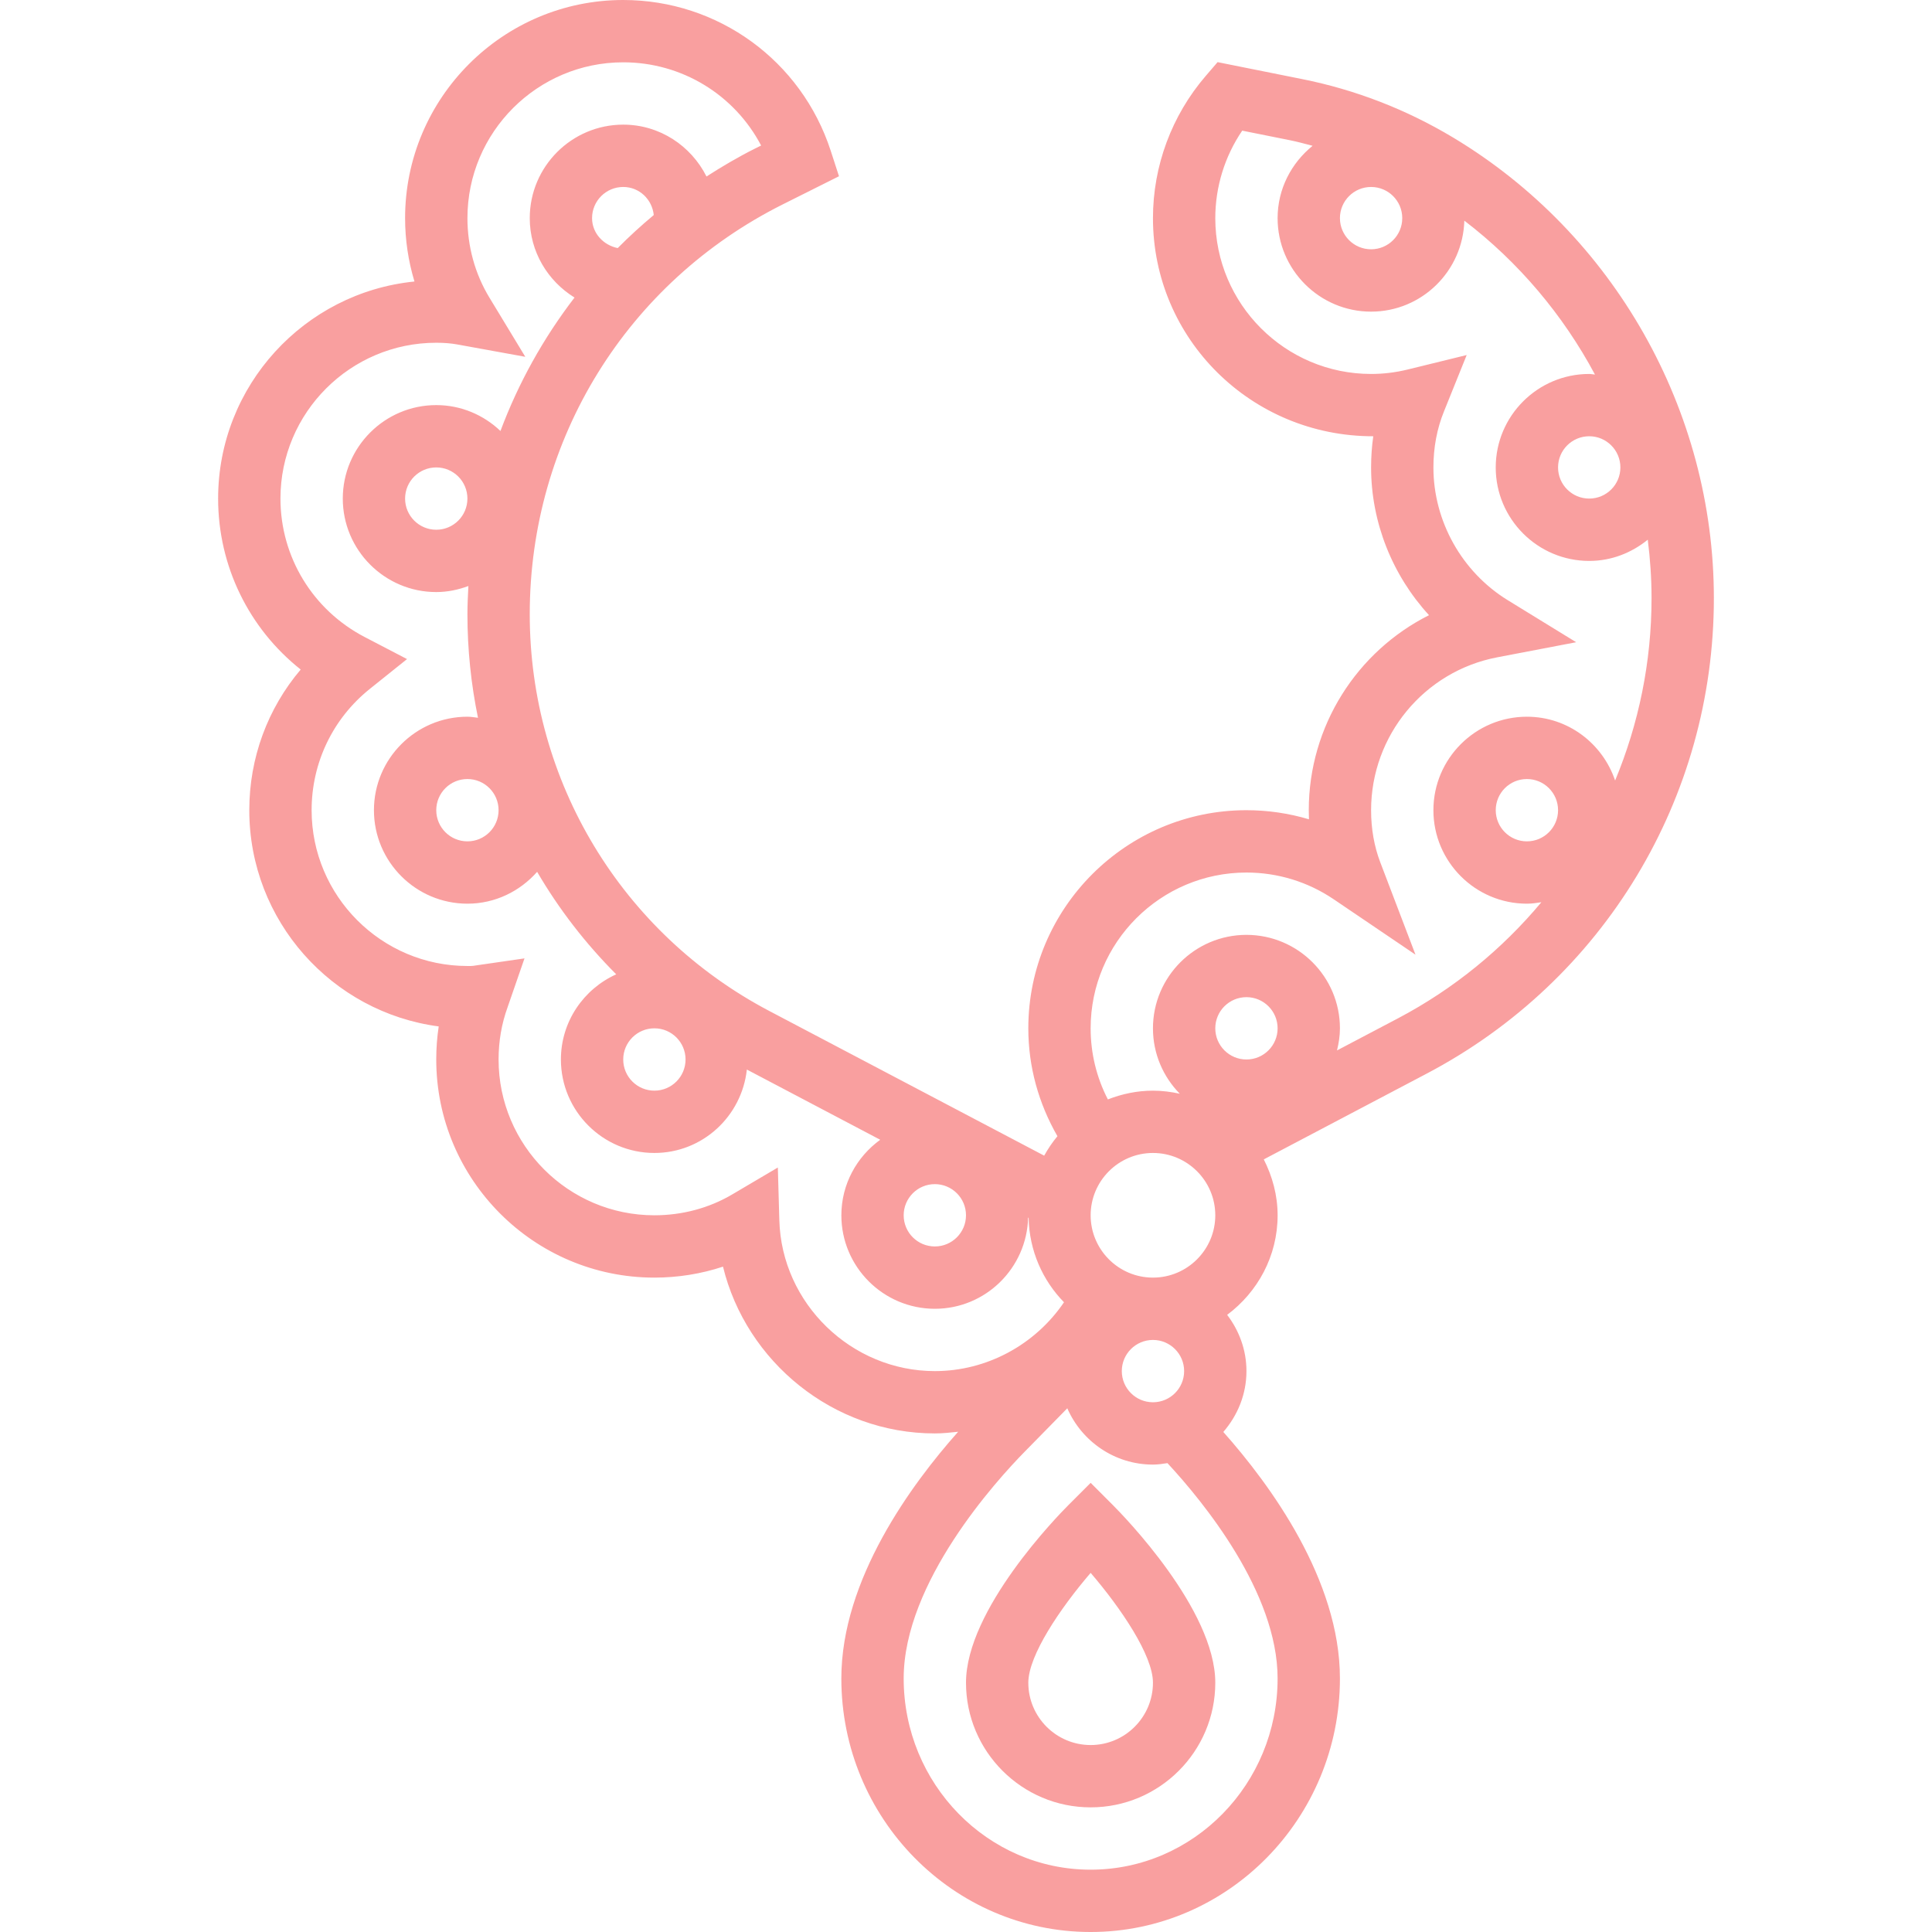 <?xml version="1.0" encoding="utf-8"?>
<!-- Generator: Adobe Illustrator 16.0.0, SVG Export Plug-In . SVG Version: 6.00 Build 0)  -->
<!DOCTYPE svg PUBLIC "-//W3C//DTD SVG 1.1//EN" "http://www.w3.org/Graphics/SVG/1.1/DTD/svg11.dtd">
<svg version="1.1" id="_x33_0" xmlns="http://www.w3.org/2000/svg" xmlns:xlink="http://www.w3.org/1999/xlink" x="0px" y="0px"
	 width="200px" height="200px" viewBox="156 156 200 200" enable-background="new 156 156 200 200" xml:space="preserve">
<g>
	<path fill="#F99F9F" d="M268.903,309.503l-2.28,2.281C265.536,312.871,256,322.622,256,330.194c0,7.116,5.787,12.903,12.903,12.903
		s12.903-5.787,12.903-12.903c0-7.571-9.535-17.322-10.623-18.409L268.903,309.503z M268.903,336.646
		c-3.559,0-6.452-2.895-6.452-6.452c0-2.816,3.284-7.681,6.452-11.371c3.168,3.693,6.451,8.555,6.451,11.371
		C275.354,333.751,272.461,336.646,268.903,336.646z"/>
	<path fill="#F99F9F" d="M306.419,170.233c-4.852-2.91-10.119-4.949-15.654-6.052l-8.72-1.749l-1.229,1.429
		c-3.52,4.093-5.462,9.319-5.462,14.719c0,12.526,10.207,22.597,22.807,22.581c-0.151,1.055-0.226,2.129-0.226,3.226
		c0,5.697,2.21,11.171,5.997,15.296c-7.468,3.749-12.448,11.484-12.448,20.188c0,0.316,0.006,0.629,0.019,0.942
		c-2.084-0.62-4.258-0.942-6.471-0.942c-12.448,0-22.581,10.132-22.581,22.58c0,3.978,1.065,7.774,3.014,11.168
		c-0.52,0.626-0.975,1.297-1.371,2.013l-28.464-14.98c-15.291-8.052-24.791-23.787-24.791-41.068
		c0-18.093,10.052-34.358,26.235-42.448l5.778-2.891l-0.858-2.642C238.958,162.271,230.325,156,220.516,156
		c-12.448,0-22.581,10.132-22.581,22.581c0,2.242,0.333,4.455,0.971,6.561c-11.394,1.139-20.326,10.781-20.326,22.471
		c0,6.99,3.194,13.455,8.548,17.697c-3.419,4.029-5.322,9.148-5.322,14.562c0,11.445,8.555,20.926,19.609,22.384
		c-0.171,1.122-0.255,2.265-0.255,3.423c0,12.447,10.132,22.58,22.581,22.58c2.438,0,4.838-0.387,7.103-1.136
		c2.403,9.854,11.419,17.265,21.929,17.265c0.816,0,1.616-0.087,2.416-0.174c-4.835,5.436-12.094,15.297-12.094,25.542
		c0,14.474,11.578,26.245,25.807,26.245c14.229,0,25.807-11.771,25.807-26.245c0-10.232-7.239-20.078-12.071-25.52
		c1.471-1.697,2.394-3.884,2.394-6.3c0-2.193-0.761-4.197-1.997-5.823c3.152-2.352,5.223-6.077,5.223-10.306
		c0-2.091-0.548-4.039-1.432-5.787l16.881-8.888c18.329-9.645,29.712-28.503,29.712-49.213
		C333.419,198.497,323.074,180.226,306.419,170.233z M301.161,178.581c0,1.781-1.445,3.226-3.226,3.226s-3.226-1.445-3.226-3.226
		s1.445-3.226,3.226-3.226S301.161,176.8,301.161,178.581z M285.032,265.678c-1.78,0-3.226-1.445-3.226-3.227
		c0-1.78,1.445-3.226,3.226-3.226s3.226,1.445,3.226,3.226C288.258,264.233,286.812,265.678,285.032,265.678z M281.806,281.807
		c0,3.558-2.894,6.451-6.452,6.451c-3.558,0-6.451-2.894-6.451-6.451c0-3.559,2.894-6.452,6.451-6.452
		C278.913,275.355,281.806,278.248,281.806,281.807z M256,281.807c0,1.78-1.445,3.226-3.226,3.226c-1.781,0-3.226-1.445-3.226-3.226
		c0-1.781,1.445-3.226,3.226-3.226C254.554,278.581,256,280.026,256,281.807z M226.968,265.678c0,1.78-1.445,3.226-3.226,3.226
		c-1.781,0-3.226-1.445-3.226-3.226c0-1.781,1.445-3.227,3.226-3.227C225.522,262.451,226.968,263.897,226.968,265.678z
		 M207.613,239.871c0,1.781-1.445,3.226-3.226,3.226s-3.226-1.445-3.226-3.226s1.445-3.226,3.226-3.226
		S207.613,238.091,207.613,239.871z M219.945,181.681c-1.461-0.293-2.655-1.526-2.655-3.1c0-1.781,1.445-3.226,3.226-3.226
		c1.668,0,2.994,1.284,3.161,2.906C222.374,179.348,221.129,180.487,219.945,181.681z M236.677,282.329l-0.155-5.468l-4.713,2.78
		c-2.396,1.419-5.184,2.165-8.067,2.165c-8.894,0-16.129-7.235-16.129-16.129c0-1.891,0.316-3.71,0.933-5.41l1.749-5.055
		l-5.339,0.774c-0.181,0.026-0.374,0.013-0.568,0.013c-8.894,0-16.129-7.236-16.129-16.129c0-4.91,2.193-9.48,6.016-12.548
		l3.861-3.094l-4.387-2.284c-5.377-2.8-8.716-8.294-8.716-14.333c0-8.894,7.236-16.129,16.129-16.129
		c0.81,0,1.516,0.058,2.165,0.174l7.052,1.281l-3.713-6.125c-1.49-2.452-2.277-5.3-2.277-8.232c0-8.894,7.235-16.129,16.129-16.129
		c6.078,0,11.52,3.368,14.274,8.613l-0.604,0.3c-1.754,0.877-3.429,1.865-5.052,2.907c-1.593-3.168-4.838-5.368-8.619-5.368
		c-5.335,0-9.677,4.342-9.677,9.677c0,3.484,1.868,6.516,4.635,8.223c-3.219,4.193-5.81,8.838-7.667,13.813
		c-1.735-1.651-4.068-2.68-6.646-2.68c-5.335,0-9.677,4.342-9.677,9.677s4.342,9.678,9.677,9.678c1.174,0,2.284-0.242,3.326-0.626
		c-0.052,0.971-0.1,1.938-0.1,2.919c0,3.648,0.375,7.236,1.093,10.72c-0.364-0.042-0.719-0.11-1.093-0.11
		c-5.335,0-9.678,4.342-9.678,9.678c0,5.335,4.342,9.677,9.678,9.677c2.881,0,5.442-1.291,7.216-3.296
		c2.255,3.861,5.006,7.422,8.187,10.609c-3.368,1.52-5.726,4.891-5.726,8.816c0,5.335,4.342,9.677,9.678,9.677
		c4.98,0,9.045-3.793,9.571-8.635l13.807,7.268c-2.426,1.761-4.023,4.6-4.023,7.819c0,5.335,4.342,9.678,9.678,9.678
		c5.255,0,9.522-4.217,9.654-9.439l0.052,0.025c0.071,3.397,1.445,6.472,3.662,8.739c-2.978,4.391-7.987,7.126-13.368,7.126
		C244.135,297.936,236.916,290.936,236.677,282.329L236.677,282.329z M204.387,207.613c0,1.781-1.445,3.226-3.226,3.226
		c-1.78,0-3.226-1.445-3.226-3.226s1.445-3.226,3.226-3.226C202.942,204.387,204.387,205.832,204.387,207.613z M268.903,349.549
		c-10.674,0-19.355-8.881-19.355-19.794c0-9.942,9.593-20.49,12.536-23.484l4.403-4.486c1.49,3.422,4.899,5.829,8.867,5.829
		c0.514,0,1.007-0.075,1.501-0.152c3.719,4.013,11.402,13.387,11.402,22.294C288.258,340.668,279.578,349.549,268.903,349.549
		L268.903,349.549z M278.581,297.936c0,1.78-1.445,3.226-3.227,3.226c-1.78,0-3.226-1.445-3.226-3.226s1.445-3.226,3.226-3.226
		C277.135,294.71,278.581,296.156,278.581,297.936z M314.064,243.097c-1.78,0-3.226-1.445-3.226-3.226s1.445-3.226,3.226-3.226
		s3.226,1.445,3.226,3.226S315.844,243.097,314.064,243.097z M323.197,236.8c-1.294-3.826-4.874-6.606-9.133-6.606
		c-5.335,0-9.678,4.342-9.678,9.678c0,5.335,4.343,9.677,9.678,9.677c0.513,0,1.007-0.074,1.5-0.151
		c-4.052,4.851-9.055,8.971-14.864,12.029l-6.294,3.313c0.181-0.738,0.304-1.496,0.304-2.287c0-5.335-4.342-9.677-9.678-9.677
		c-5.335,0-9.678,4.342-9.678,9.677c0,2.636,1.065,5.026,2.781,6.771c-0.897-0.197-1.823-0.319-2.781-0.319
		c-1.648,0-3.216,0.339-4.667,0.906c-1.168-2.262-1.784-4.762-1.784-7.358c0-8.894,7.235-16.128,16.129-16.128
		c3.235,0,6.358,0.958,9.032,2.767l8.468,5.736l-3.645-9.558c-0.63-1.651-0.952-3.467-0.952-5.396
		c0-7.729,5.49-14.384,13.059-15.829l8.171-1.562l-7.088-4.355c-4.744-2.919-7.69-8.18-7.69-13.738c0-2.055,0.365-4.003,1.091-5.794
		l2.354-5.842l-6.116,1.5c-1.231,0.303-2.503,0.458-3.78,0.458c-8.894,0-16.129-7.235-16.129-16.129c0-3.242,0.98-6.397,2.787-9.058
		l4.906,0.984c0.804,0.162,1.591,0.377,2.381,0.584c-2.19,1.774-3.623,4.455-3.623,7.49c0,5.335,4.343,9.678,9.678,9.678
		c5.249,0,9.51-4.204,9.651-9.42c5.633,4.307,10.223,9.765,13.523,15.932c-0.2-0.012-0.391-0.061-0.594-0.061
		c-5.336,0-9.678,4.342-9.678,9.678c0,5.335,4.342,9.677,9.678,9.677c2.307,0,4.396-0.845,6.061-2.197
		c0.252,1.997,0.391,4.016,0.391,6.051C326.968,224.532,325.638,230.923,323.197,236.8L323.197,236.8z M323.742,204.387
		c0,1.781-1.445,3.226-3.226,3.226c-1.781,0-3.227-1.445-3.227-3.226s1.445-3.226,3.227-3.226
		C322.297,201.161,323.742,202.607,323.742,204.387z"/>
</g>
</svg>
